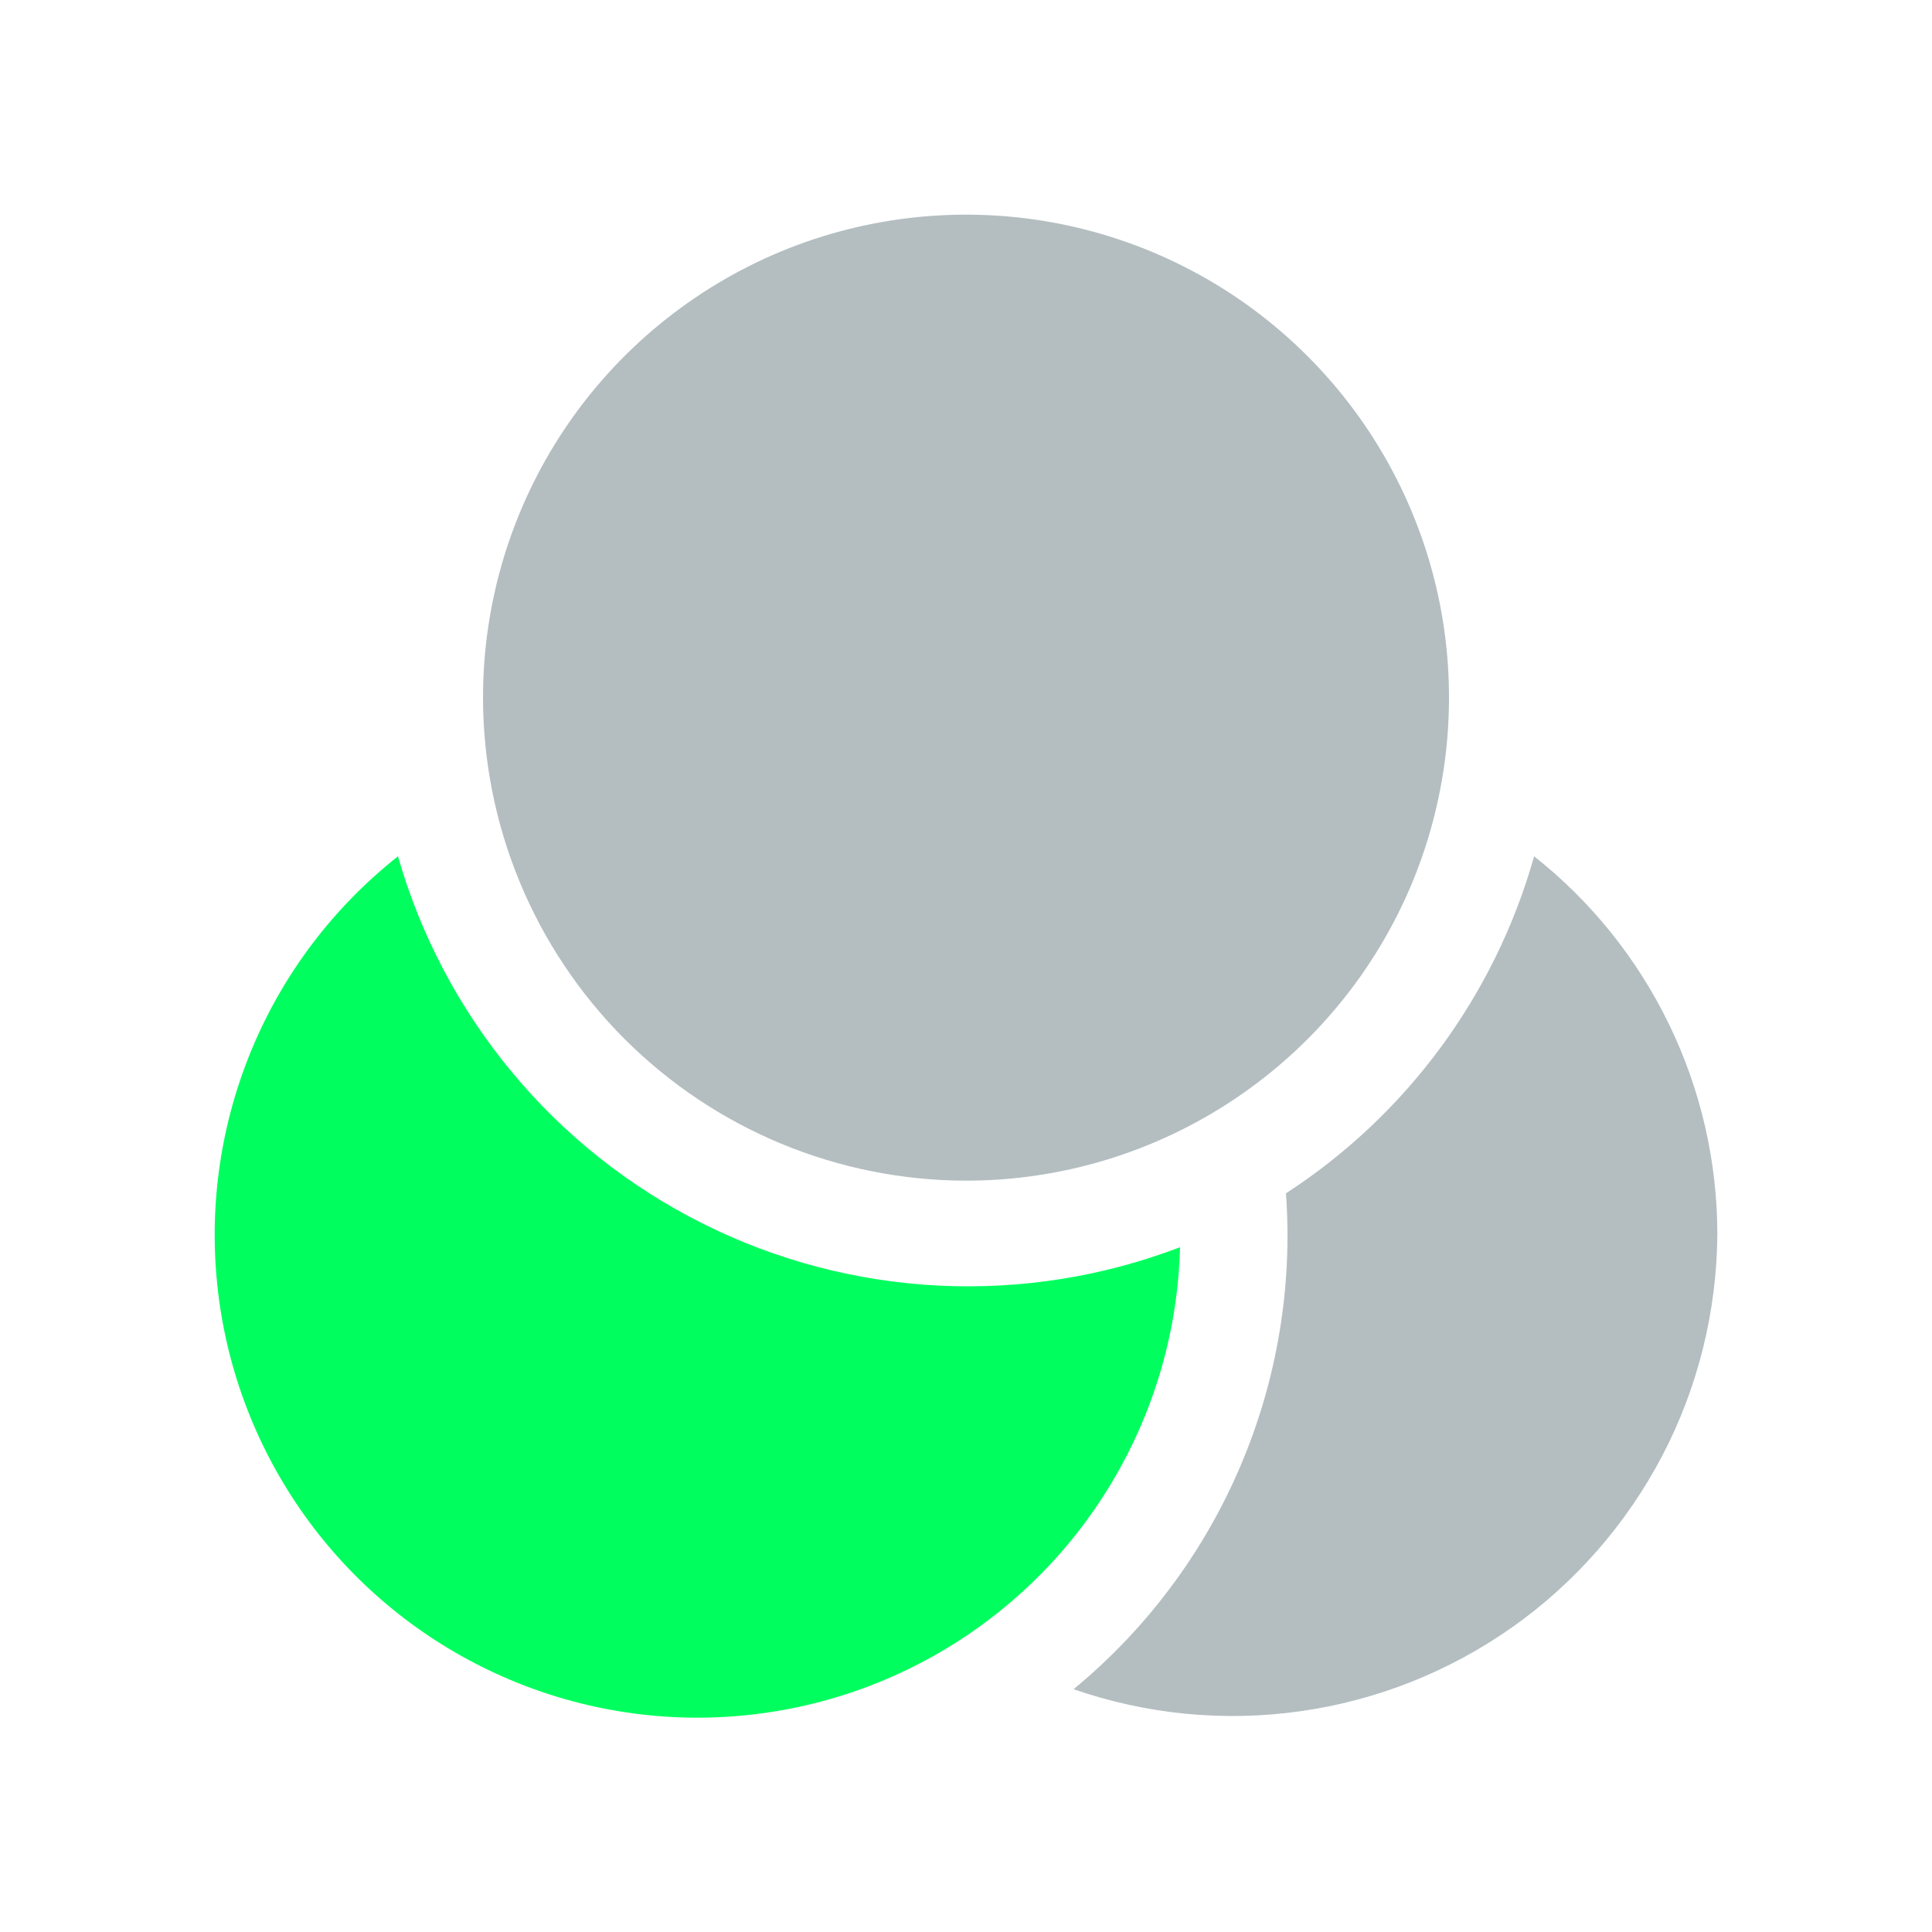 <svg width="18" height="18" viewBox="0 0 18 18" fill="none" xmlns="http://www.w3.org/2000/svg">
<path d="M16 11.5C15.995 12.218 15.82 12.925 15.488 13.561C15.155 14.197 14.676 14.746 14.09 15.16C13.503 15.574 12.826 15.843 12.116 15.943C11.405 16.044 10.68 15.973 10.002 15.738C10.677 15.182 11.209 14.472 11.553 13.668C11.897 12.864 12.044 11.99 11.981 11.118C13.107 10.387 13.929 9.27 14.293 7.978C14.825 8.398 15.254 8.933 15.55 9.543C15.846 10.153 16 10.822 16 11.5Z" fill="#B4BEC1"/>
<path d="M10.994 11.62C10.975 12.377 10.765 13.116 10.383 13.77C10.002 14.424 9.462 14.971 8.813 15.361C8.165 15.751 7.428 15.97 6.671 16C5.915 16.029 5.164 15.867 4.487 15.528C3.81 15.19 3.229 14.686 2.798 14.063C2.368 13.441 2.101 12.72 2.024 11.967C1.946 11.214 2.06 10.454 2.354 9.756C2.648 9.059 3.114 8.447 3.708 7.978C3.918 8.714 4.28 9.399 4.769 9.988C5.258 10.578 5.865 11.059 6.55 11.401C7.235 11.744 7.984 11.94 8.749 11.978C9.514 12.015 10.278 11.894 10.994 11.62Z" fill="#00FF5E"/>
<path d="M4.5 6.5C4.5 5.61 4.764 4.74 5.258 4C5.753 3.26 6.456 2.683 7.278 2.342C8.1 2.002 9.005 1.913 9.878 2.086C10.751 2.26 11.553 2.688 12.182 3.318C12.811 3.947 13.24 4.749 13.414 5.622C13.587 6.495 13.498 7.4 13.158 8.222C12.817 9.044 12.24 9.747 11.5 10.241C10.76 10.736 9.89 11 9 11C7.807 10.998 6.663 10.524 5.819 9.68C4.976 8.837 4.501 7.693 4.5 6.5Z" fill="#B4BEC1"/>
</svg>
